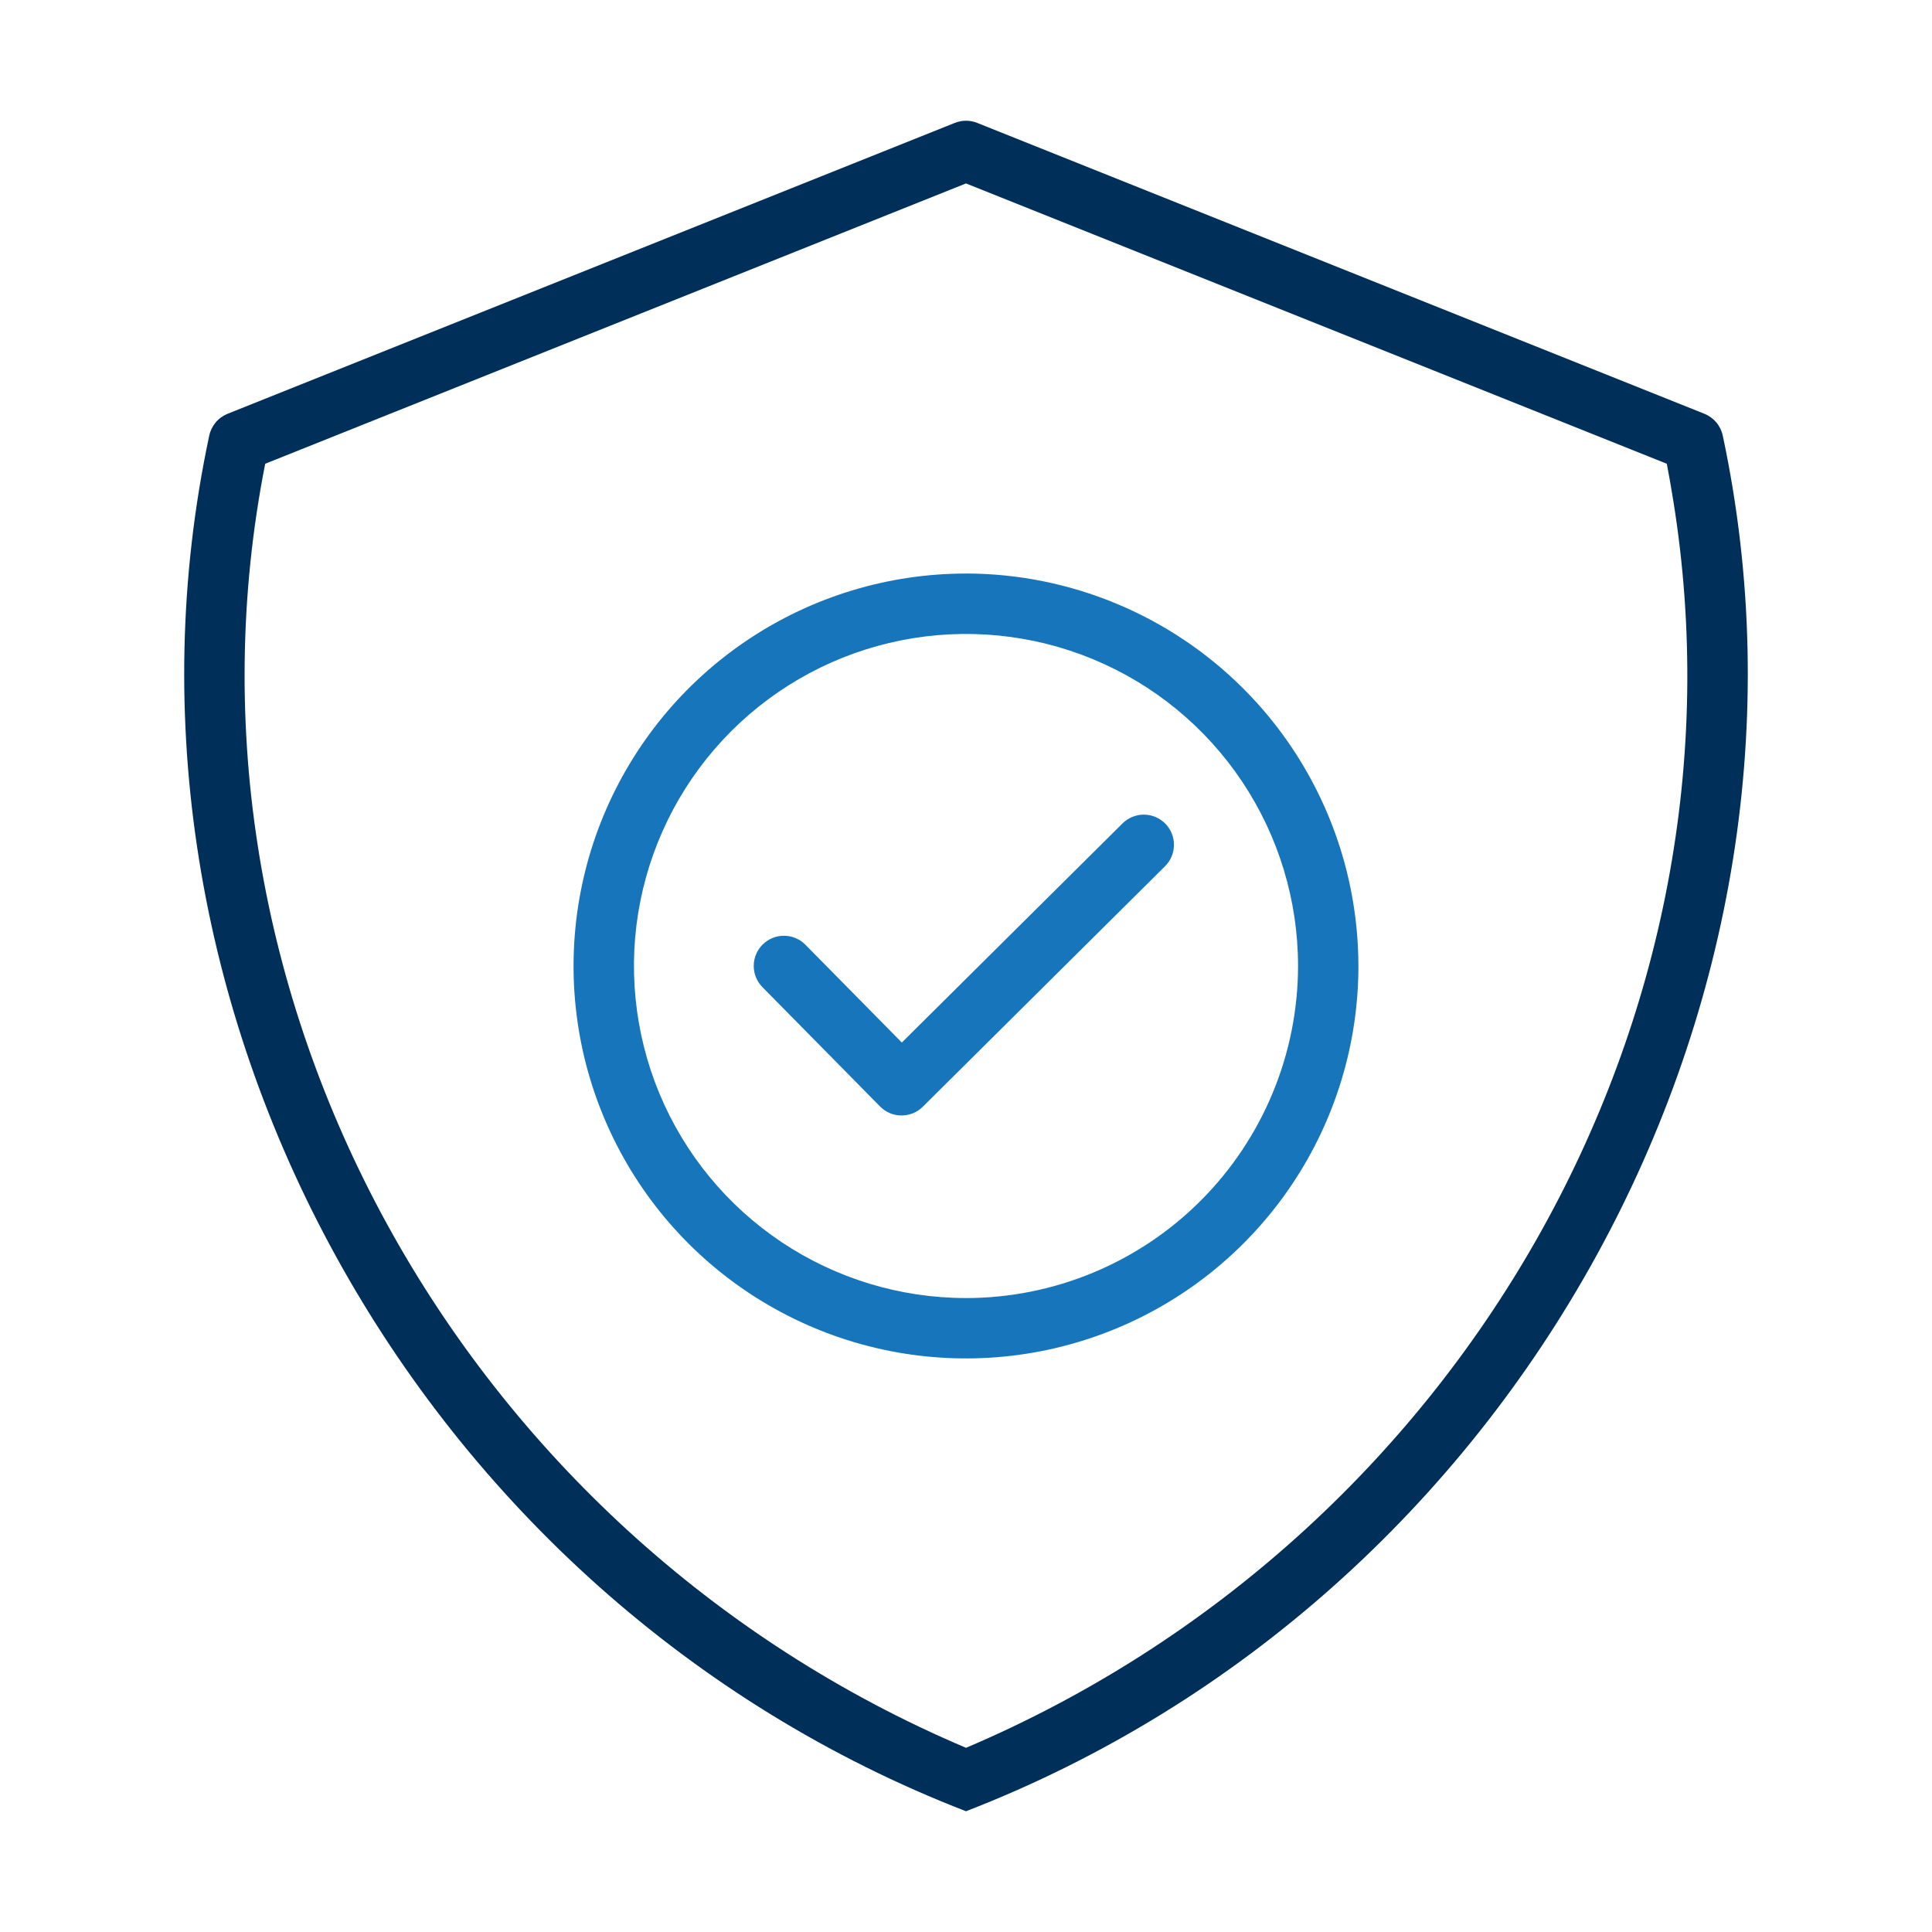 <?xml version="1.0" encoding="UTF-8"?> <svg xmlns="http://www.w3.org/2000/svg" fill="none" height="60" viewBox="0 0 60 60" width="60"><path d="m30 17.812c-2.41 0-4.767.715-6.771 2.054-2.004 1.339-3.566 3.243-4.489 5.47-.922 2.227-1.164 4.678-.694 7.042.47 2.364 1.631 4.536 3.335 6.24 1.704 1.704 3.876 2.865 6.24 3.335 2.364.47 4.815.229 7.042-.694 2.227-.922 4.13-2.485 5.47-4.489 1.339-2.004 2.054-4.361 2.054-6.771-.004-3.231-1.289-6.329-3.574-8.614-2.285-2.285-5.383-3.57-8.614-3.574zm0 22.5c-2.04 0-4.033-.605-5.729-1.738-1.696-1.133-3.018-2.744-3.798-4.628-.78-1.884-.985-3.958-.587-5.958.398-2 1.38-3.838 2.822-5.28 1.442-1.442 3.28-2.424 5.28-2.822 2.001-.398 4.074-.194 5.958.587 1.884.78 3.495 2.102 4.628 3.798 1.133 1.696 1.738 3.69 1.738 5.729-.003 2.734-1.091 5.355-3.024 7.289s-4.554 3.021-7.289 3.024z" fill="#1675bb"></path><path d="m34.863 25.57-6.856 6.807-2.995-3.038c-.175-.177-.412-.277-.661-.278-.248-.002-.487.096-.664.27s-.277.412-.279.66c-.002.248.095.487.269.664l3.655 3.708c.086.088.19.158.303.206s.236.073.359.073h.005c.247 0 .484-.098.66-.272l7.524-7.47c.176-.175.275-.413.276-.661.001-.248-.097-.487-.272-.663-.175-.176-.412-.276-.66-.277-.248-.001-.487.096-.664.27z" fill="#1675bb"></path><path d="m53.503 13.534c-.031-.152-.1-.294-.199-.413-.1-.119-.227-.212-.371-.27l-22.585-9.034c-.223-.09-.473-.09-.696 0l-22.585 9.034c-.144.058-.272.15-.371.27s-.168.261-.199.413c-3.745 17.58 6.379 36.082 23.503 42.716 17.125-6.633 27.249-25.136 23.503-42.716zm-23.503 40.746c-15.734-6.673-24.993-23.469-21.764-39.878l21.764-8.706 21.764 8.706c.072.377.139.754.199 1.131 2.604 16.094-6.602 32.215-21.962 38.747z" fill="#002f5a"></path></svg> 